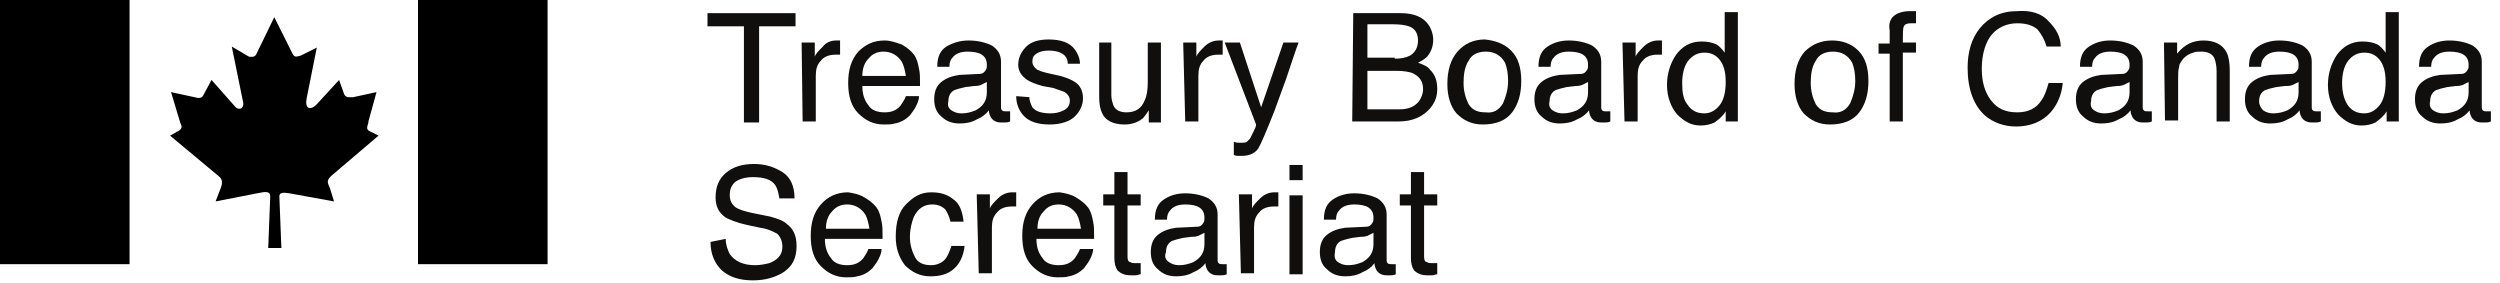 <svg width="247" height="28" viewBox="0 0 247 28" fill="none" xmlns="http://www.w3.org/2000/svg">
<path d="M0 0H12.8V26.1H0V0Z" fill="black"/>
<path d="M41.3 0H54.1V26.1H41.3V0Z" fill="black"/>
<path d="M25.3 5.4L27.1 1.7L28.9 5.3C29.1 5.7 29.3 5.6 29.7 5.5L31.3 4.7L30.3 9.7C30.1 10.7 30.6 11 31.3 10.3L33.5 7.9L34 9.3C34.2 9.7 34.5 9.6 34.9 9.6L37.2 9.1L36.4 12V12.1C36.3 12.5 36.1 12.8 36.6 13L37.4 13.4L32.7 17.4C32.2 17.9 32.4 18.1 32.6 18.6L33 19.9L28.6 19.1C28 19 27.6 19 27.6 19.4L27.8 24.5H26.5L26.7 19.4C26.7 18.9 26.3 18.9 25.4 19.1L21.3 19.9L21.8 18.6C22 18.1 22 17.7 21.6 17.4L16.8 13.4L17.7 12.9C18 12.7 18 12.5 17.8 12.1L16.9 9.1L19.2 9.6C19.9 9.8 20 9.6 20.2 9.2L20.9 7.9L23.2 10.5C23.6 11 24.2 10.7 24 10L22.9 4.6L24.6 5.6C24.8 5.6 25.1 5.7 25.3 5.4Z" fill="black"/>
<path d="M78.6 1.3V2.6H75V12.1H73.5V2.6H69.9V1.3H78.6Z" fill="#100F0D"/>
<path d="M79.2 4.2H80.5V5.6C80.6 5.3 80.9 5 81.3 4.6C81.6 4.2 82.1 4 82.6 4H82.7C82.8 4 82.9 4 83 4V5.4H82.8H82.6C81.9 5.4 81.4 5.6 81.1 6C80.7 6.4 80.6 6.9 80.6 7.5V12H79.3L79.2 4.2Z" fill="#100F0D"/>
<path d="M89.5 7.5C89.4 6.9 89.3 6.5 89.1 6.1C88.7 5.5 88.1 5.1 87.3 5.1C86.7 5.1 86.2 5.3 85.8 5.8C85.4 6.2 85.2 6.8 85.2 7.5H89.5ZM89.1 4.4C89.6 4.7 90 5 90.3 5.4C90.6 5.8 90.7 6.3 90.8 6.8C90.9 7.2 90.9 7.7 90.9 8.5H85.2C85.2 9.3 85.4 9.9 85.8 10.4C86.1 10.9 86.7 11.1 87.4 11.1C88.1 11.1 88.6 10.9 89 10.4C89.2 10.1 89.4 9.8 89.5 9.5H90.8C90.8 9.8 90.7 10.1 90.5 10.5C90.3 10.9 90.1 11.1 89.9 11.4C89.5 11.8 89 12.1 88.4 12.2C88.1 12.3 87.7 12.3 87.3 12.3C86.3 12.3 85.5 11.9 84.8 11.2C84.1 10.5 83.8 9.5 83.8 8.2C83.8 6.9 84.1 5.9 84.8 5.1C85.5 4.4 86.3 4 87.4 4C88 4 88.5 4.2 89.1 4.4Z" fill="#100F0D"/>
<path d="M94 10.9C94.3 11.1 94.6 11.2 95 11.2C95.5 11.2 95.9 11.1 96.4 10.9C97.1 10.5 97.5 10 97.5 9.1V8.1C97.3 8.2 97.1 8.3 96.9 8.4C96.6 8.5 96.4 8.5 96.2 8.5L95.4 8.6C94.9 8.7 94.6 8.8 94.3 8.9C93.9 9.1 93.7 9.5 93.7 10C93.6 10.4 93.7 10.7 94 10.9ZM96.8 7.3C97.1 7.3 97.3 7.1 97.4 6.9C97.5 6.8 97.5 6.6 97.5 6.4C97.5 5.9 97.3 5.6 97 5.4C96.7 5.2 96.2 5.1 95.6 5.1C94.9 5.1 94.4 5.3 94.1 5.7C93.9 5.9 93.8 6.2 93.8 6.6H92.6C92.6 5.6 92.9 5 93.5 4.6C94.2 4.2 94.9 4 95.7 4C96.6 4 97.4 4.2 98 4.5C98.6 4.9 98.9 5.4 98.9 6.1V10.6C98.9 10.7 98.9 10.8 99 10.9C99.1 11 99.2 11 99.4 11H99.6H99.8V12C99.6 12.1 99.4 12.1 99.3 12.1C99.2 12.1 99 12.1 98.9 12.1C98.4 12.1 98.1 11.9 97.9 11.6C97.8 11.4 97.7 11.2 97.7 10.9C97.4 11.3 97 11.6 96.5 11.8C96 12.1 95.4 12.2 94.8 12.2C94.1 12.2 93.5 12 93 11.5C92.5 11.1 92.3 10.5 92.3 9.8C92.3 9.1 92.5 8.5 93 8.1C93.5 7.7 94.1 7.5 94.8 7.4L96.8 7.3Z" fill="#100F0D"/>
<path d="M101.7 9.6C101.7 10 101.9 10.4 102 10.6C102.3 11 102.9 11.2 103.8 11.2C104.3 11.2 104.7 11.1 105.1 10.9C105.5 10.7 105.7 10.4 105.7 9.9C105.7 9.6 105.5 9.3 105.2 9.1C105 9 104.6 8.9 104.1 8.7L103 8.5C102.3 8.3 101.8 8.1 101.5 7.9C100.9 7.5 100.6 7 100.6 6.4C100.6 5.7 100.9 5.1 101.4 4.6C101.9 4.1 102.7 3.9 103.6 3.9C104.8 3.9 105.7 4.2 106.2 4.9C106.5 5.3 106.7 5.8 106.7 6.3H105.5C105.5 6 105.4 5.7 105.2 5.5C104.9 5.2 104.4 5 103.6 5C103.1 5 102.7 5.1 102.4 5.3C102.1 5.5 102 5.7 102 6.1C102 6.4 102.2 6.7 102.5 6.9C102.7 7 103 7.1 103.4 7.2L104.3 7.4C105.3 7.6 105.9 7.9 106.2 8.1C106.7 8.4 107 9 107 9.7C107 10.4 106.7 11 106.2 11.5C105.7 12 104.8 12.3 103.7 12.3C102.5 12.3 101.7 12 101.2 11.5C100.7 11 100.4 10.3 100.4 9.5L101.7 9.6Z" fill="#100F0D"/>
<path d="M109.8 4.2V9.4C109.8 9.8 109.9 10.1 110 10.4C110.2 10.9 110.7 11.1 111.3 11.1C112.2 11.1 112.8 10.7 113.1 9.9C113.3 9.5 113.4 8.9 113.4 8.1V4.2H114.7V12.1H113.5V10.9C113.3 11.2 113.1 11.5 112.9 11.7C112.4 12.1 111.8 12.3 111.1 12.3C110 12.3 109.2 11.9 108.9 11.2C108.7 10.8 108.6 10.3 108.6 9.6V4.2H109.8Z" fill="#100F0D"/>
<path d="M116.9 4.2H118.2V5.6C118.3 5.3 118.6 5 119 4.6C119.4 4.2 119.9 4 120.4 4H120.5C120.6 4 120.7 4 120.8 4V5.4H120.6H120.4C119.7 5.4 119.2 5.6 118.9 6C118.5 6.4 118.4 6.9 118.4 7.5V12H117.1L116.9 4.2Z" fill="#100F0D"/>
<path d="M126.8 4.2H128.3C128.1 4.7 127.7 5.9 127.1 7.7C126.6 9.1 126.2 10.2 125.9 11C125.1 13 124.6 14.2 124.3 14.7C124 15.1 123.5 15.4 122.7 15.4C122.5 15.4 122.4 15.4 122.3 15.4C122.2 15.4 122.1 15.4 121.9 15.3V14C122.1 14.1 122.3 14.1 122.4 14.1H122.7C122.9 14.1 123.1 14.1 123.2 14C123.3 13.9 123.4 13.8 123.5 13.7C123.5 13.7 123.6 13.5 123.8 13.1C124 12.7 124.1 12.5 124.1 12.3L121 4.2H122.5L124.6 10.6L126.8 4.2Z" fill="#100F0D"/>
<path d="M138.3 10.8C139.2 10.8 139.8 10.5 140.2 10C140.4 9.7 140.6 9.3 140.6 8.8C140.6 8 140.2 7.5 139.5 7.2C139.2 7.1 138.7 7 138 7H135.1V10.8H138.3ZM137.8 5.8C138.4 5.8 138.9 5.7 139.3 5.5C139.8 5.2 140.1 4.7 140.1 4C140.1 3.3 139.8 2.8 139.2 2.6C138.9 2.5 138.4 2.4 137.7 2.4H135.1V5.7H137.8V5.8ZM133.7 1.3H138.4C139.7 1.3 140.6 1.7 141.1 2.4C141.4 2.8 141.6 3.4 141.6 3.9C141.6 4.6 141.4 5.1 141 5.6C140.8 5.8 140.5 6 140.1 6.2C140.7 6.4 141.1 6.6 141.3 6.9C141.8 7.4 142 8 142 8.8C142 9.5 141.8 10.1 141.3 10.7C140.6 11.5 139.6 12 138.2 12H133.6L133.7 1.3Z" fill="#100F0D"/>
<path d="M148.5 10.2C148.8 9.5 149 8.8 149 8C149 7.3 148.9 6.7 148.7 6.2C148.3 5.5 147.7 5.1 146.8 5.1C146 5.1 145.4 5.4 145.1 6C144.7 6.6 144.6 7.4 144.6 8.2C144.6 9 144.8 9.7 145.1 10.3C145.5 10.9 146 11.1 146.8 11.1C147.5 11.2 148.1 10.9 148.5 10.2ZM149.3 5C150 5.7 150.3 6.7 150.3 8C150.3 9.3 150 10.3 149.4 11.1C148.8 11.9 147.8 12.3 146.5 12.3C145.4 12.3 144.6 11.9 143.9 11.2C143.3 10.5 143 9.5 143 8.3C143 7 143.3 5.9 144 5.1C144.7 4.3 145.6 3.9 146.7 3.9C147.7 4 148.6 4.3 149.3 5Z" fill="#100F0D"/>
<path d="M153.4 10.9C153.7 11.1 154 11.2 154.4 11.2C154.9 11.2 155.3 11.1 155.8 10.9C156.5 10.5 156.9 10 156.9 9.1V8.1C156.7 8.2 156.5 8.3 156.3 8.4C156 8.5 155.8 8.5 155.6 8.5L154.8 8.6C154.3 8.7 154 8.8 153.7 8.9C153.3 9.1 153.1 9.5 153.1 10C153 10.4 153.1 10.7 153.4 10.9ZM156.2 7.3C156.5 7.3 156.7 7.1 156.8 6.9C156.9 6.8 156.9 6.6 156.9 6.4C156.9 5.9 156.7 5.6 156.4 5.4C156.1 5.2 155.6 5.1 155 5.1C154.3 5.1 153.8 5.3 153.5 5.7C153.3 5.9 153.2 6.2 153.2 6.6H152C152 5.6 152.3 5 152.9 4.6C153.5 4.2 154.2 4 155 4C155.9 4 156.7 4.2 157.3 4.5C157.9 4.9 158.2 5.4 158.2 6.1V10.6C158.2 10.7 158.2 10.8 158.3 10.9C158.4 11 158.5 11 158.7 11H158.9H159.1V12C158.9 12.1 158.7 12.1 158.6 12.1C158.5 12.1 158.3 12.1 158.2 12.1C157.7 12.1 157.4 11.9 157.2 11.6C157.1 11.4 157 11.2 157 10.9C156.7 11.3 156.3 11.6 155.8 11.8C155.3 12.1 154.7 12.2 154.1 12.2C153.4 12.2 152.8 12 152.3 11.5C151.8 11.1 151.6 10.5 151.6 9.8C151.6 9.1 151.8 8.5 152.3 8.1C152.8 7.7 153.4 7.5 154.1 7.4L156.2 7.3Z" fill="#100F0D"/>
<path d="M160.3 4.2H161.6V5.6C161.7 5.3 162 5 162.4 4.6C162.8 4.2 163.3 4 163.8 4H163.9C164 4 164.1 4 164.2 4V5.4H164H163.8C163.1 5.4 162.6 5.6 162.3 6C161.9 6.4 161.8 6.9 161.8 7.5V12H160.5L160.3 4.2Z" fill="#100F0D"/>
<path d="M166.7 10.3C167.1 10.9 167.6 11.2 168.4 11.2C169 11.2 169.5 10.9 169.9 10.4C170.3 9.9 170.5 9.1 170.5 8.1C170.5 7.1 170.3 6.4 169.9 5.9C169.5 5.4 169 5.2 168.4 5.2C167.7 5.2 167.2 5.5 166.8 6C166.4 6.5 166.2 7.3 166.2 8.2C166.2 9.1 166.3 9.8 166.7 10.3ZM169.6 4.4C169.8 4.5 170.1 4.8 170.4 5.2V1.2H171.7V12H170.5V11C170.2 11.5 169.8 11.8 169.4 12.1C169 12.3 168.5 12.4 168 12.4C167.1 12.4 166.4 12 165.7 11.3C165.1 10.6 164.7 9.6 164.7 8.4C164.7 7.3 165 6.3 165.6 5.4C166.2 4.6 167 4.1 168.1 4.1C168.7 4.1 169.2 4.2 169.6 4.4Z" fill="#100F0D"/>
<path d="M182.8 10.2C183.1 9.5 183.3 8.8 183.3 8C183.3 7.3 183.2 6.7 183 6.2C182.6 5.5 182 5.1 181.1 5.1C180.3 5.1 179.7 5.4 179.4 6C179 6.6 178.9 7.4 178.9 8.2C178.9 9 179.1 9.7 179.4 10.3C179.8 10.9 180.3 11.1 181.1 11.1C181.8 11.2 182.4 10.9 182.8 10.2ZM183.6 5C184.3 5.7 184.6 6.7 184.6 8C184.6 9.3 184.3 10.3 183.7 11.1C183.1 11.9 182.1 12.3 180.8 12.3C179.7 12.3 178.9 11.9 178.2 11.2C177.6 10.5 177.3 9.5 177.3 8.3C177.3 7 177.6 5.9 178.3 5.1C179 4.4 179.9 4 181 4C182 4 182.9 4.3 183.6 5Z" fill="#100F0D"/>
<path d="M186.9 1.8C187.2 1.4 187.8 1.1 188.7 1.1H189H189.3V2.3C189.2 2.3 189.1 2.3 189 2.3H188.8C188.4 2.3 188.2 2.4 188.1 2.6C188 2.8 188 3.3 188 4.2H189.3V5.2H188V12H186.7V5.3H185.6V4.3H186.7V3C186.6 2.5 186.7 2.1 186.9 1.8Z" fill="#100F0D"/>
<path d="M202.4 2.1C203.1 2.8 203.6 3.6 203.6 4.6H202.2C202 3.9 201.7 3.4 201.3 2.9C200.8 2.5 200.2 2.3 199.3 2.3C198.3 2.3 197.4 2.7 196.8 3.4C196.2 4.1 195.8 5.3 195.8 6.8C195.8 8.1 196.1 9.1 196.7 9.9C197.3 10.7 198.1 11.1 199.3 11.1C200.4 11.1 201.2 10.7 201.7 9.9C202 9.5 202.2 8.9 202.4 8.2H203.8C203.7 9.3 203.3 10.3 202.6 11.1C201.8 12 200.6 12.5 199.2 12.5C198 12.5 196.9 12.1 196.1 11.4C195 10.4 194.4 8.8 194.4 6.7C194.4 5.1 194.8 3.8 195.6 2.8C196.5 1.7 197.7 1.1 199.3 1.1C200.6 1 201.7 1.3 202.4 2.1Z" fill="#100F0D"/>
<path d="M206.9 10.9C207.2 11.1 207.5 11.2 207.9 11.2C208.4 11.2 208.8 11.1 209.3 10.9C210 10.5 210.4 10 210.4 9.1V8.1C210.2 8.2 210 8.3 209.8 8.4C209.5 8.5 209.3 8.5 209.1 8.5L208.3 8.6C207.8 8.7 207.5 8.8 207.2 8.9C206.8 9.1 206.6 9.5 206.6 10C206.5 10.4 206.6 10.7 206.9 10.9ZM209.7 7.3C210 7.3 210.2 7.1 210.3 6.9C210.4 6.8 210.4 6.6 210.4 6.4C210.4 5.9 210.2 5.6 209.9 5.4C209.6 5.2 209.1 5.1 208.5 5.1C207.8 5.1 207.3 5.3 207 5.7C206.8 5.9 206.7 6.2 206.7 6.6H205.5C205.5 5.6 205.8 5 206.4 4.6C207 4.2 207.7 4 208.5 4C209.4 4 210.2 4.2 210.8 4.5C211.4 4.9 211.7 5.4 211.7 6.1V10.6C211.7 10.7 211.7 10.8 211.8 10.9C211.9 11 212 11 212.2 11H212.4H212.6V12C212.4 12.1 212.2 12.1 212.1 12.1C212 12.1 211.8 12.1 211.7 12.1C211.2 12.1 210.9 11.9 210.7 11.6C210.6 11.4 210.5 11.2 210.5 10.9C210.2 11.3 209.8 11.6 209.3 11.8C208.8 12.1 208.2 12.2 207.6 12.2C206.9 12.2 206.3 12 205.8 11.5C205.3 11.1 205.1 10.5 205.1 9.8C205.1 9.1 205.3 8.5 205.8 8.1C206.3 7.7 206.9 7.5 207.6 7.4L209.7 7.3Z" fill="#100F0D"/>
<path d="M213.8 4.2H215.1V5.3C215.5 4.8 215.9 4.5 216.3 4.3C216.7 4.1 217.2 4 217.7 4C218.8 4 219.6 4.4 220 5.2C220.2 5.6 220.3 6.2 220.3 7V12H219V7C219 6.5 218.9 6.1 218.8 5.8C218.6 5.3 218.1 5.1 217.5 5.1C217.2 5.1 216.9 5.1 216.7 5.2C216.3 5.3 216 5.5 215.7 5.8C215.5 6.1 215.3 6.3 215.3 6.6C215.2 6.9 215.2 7.3 215.2 7.8V11.9H213.9L213.8 4.2Z" fill="#100F0D"/>
<path d="M223.6 10.9C223.9 11.1 224.2 11.2 224.6 11.2C225.1 11.2 225.5 11.1 226 10.9C226.7 10.5 227.1 10 227.1 9.1V8.1C226.9 8.2 226.7 8.3 226.5 8.4C226.2 8.5 226 8.5 225.7 8.5L224.9 8.6C224.4 8.7 224.1 8.8 223.8 8.9C223.4 9.1 223.2 9.5 223.2 10C223.2 10.4 223.4 10.7 223.6 10.9ZM226.4 7.3C226.7 7.3 226.9 7.1 227 6.9C227.1 6.8 227.1 6.6 227.1 6.4C227.1 5.9 226.9 5.6 226.6 5.4C226.3 5.2 225.8 5.1 225.2 5.1C224.5 5.1 224 5.3 223.7 5.7C223.5 5.9 223.4 6.2 223.4 6.6H222.2C222.2 5.6 222.5 5 223.1 4.6C223.7 4.2 224.4 4 225.2 4C226.1 4 226.9 4.2 227.5 4.5C228.1 4.9 228.4 5.4 228.4 6.1V10.6C228.4 10.7 228.4 10.8 228.5 10.9C228.6 11 228.7 11 228.9 11H229.1H229.3V12C229.1 12.1 228.9 12.1 228.8 12.1C228.7 12.1 228.5 12.1 228.4 12.1C227.9 12.1 227.6 11.9 227.4 11.6C227.3 11.4 227.2 11.2 227.2 10.9C226.9 11.3 226.5 11.6 226 11.8C225.5 12.1 224.9 12.2 224.3 12.2C223.6 12.2 223 12 222.5 11.5C222 11.1 221.8 10.5 221.8 9.8C221.8 9.1 222 8.5 222.5 8.1C223 7.7 223.6 7.5 224.3 7.4L226.4 7.3Z" fill="#100F0D"/>
<path d="M231.9 10.3C232.3 10.9 232.8 11.2 233.6 11.2C234.2 11.2 234.7 10.9 235.1 10.4C235.5 9.9 235.7 9.1 235.7 8.1C235.7 7.1 235.5 6.4 235.1 5.9C234.7 5.4 234.2 5.2 233.6 5.2C232.9 5.2 232.4 5.5 232 6C231.6 6.5 231.4 7.3 231.4 8.2C231.4 9.1 231.6 9.8 231.9 10.3ZM234.9 4.4C235.1 4.5 235.4 4.8 235.7 5.2V1.2H237V12H235.8V11C235.5 11.5 235.1 11.8 234.7 12.1C234.3 12.3 233.8 12.4 233.3 12.4C232.4 12.4 231.7 12 231 11.3C230.4 10.6 230 9.6 230 8.4C230 7.3 230.3 6.3 230.9 5.4C231.5 4.6 232.3 4.1 233.4 4.1C234 4.1 234.5 4.2 234.9 4.4Z" fill="#100F0D"/>
<path d="M240.4 10.9C240.7 11.1 241 11.2 241.4 11.2C241.9 11.2 242.3 11.1 242.8 10.9C243.5 10.5 243.9 10 243.9 9.1V8.1C243.7 8.2 243.5 8.3 243.3 8.4C243 8.5 242.8 8.5 242.6 8.5L241.8 8.6C241.3 8.7 241 8.8 240.7 8.9C240.3 9.1 240.1 9.5 240.1 10C240 10.4 240.1 10.7 240.4 10.9ZM243.2 7.3C243.5 7.3 243.7 7.1 243.8 6.9C243.9 6.8 243.9 6.6 243.9 6.4C243.9 5.9 243.7 5.6 243.4 5.4C243.1 5.2 242.6 5.1 242 5.1C241.3 5.1 240.8 5.3 240.5 5.7C240.3 5.9 240.2 6.2 240.2 6.6H239C239 5.6 239.3 5 239.9 4.6C240.5 4.2 241.2 4 242 4C242.9 4 243.7 4.2 244.3 4.5C244.9 4.9 245.2 5.4 245.2 6.1V10.6C245.2 10.7 245.2 10.8 245.3 10.9C245.4 11 245.5 11 245.7 11H245.9H246.1V12C245.9 12.1 245.7 12.1 245.6 12.1C245.5 12.1 245.3 12.1 245.2 12.1C244.7 12.1 244.4 11.9 244.2 11.6C244.1 11.4 244 11.2 244 10.9C243.7 11.3 243.3 11.6 242.8 11.8C242.3 12.1 241.7 12.2 241.1 12.2C240.4 12.2 239.8 12 239.3 11.5C238.8 11.1 238.6 10.5 238.6 9.8C238.6 9.1 238.8 8.5 239.3 8.1C239.8 7.7 240.4 7.5 241.1 7.4L243.2 7.3Z" fill="#100F0D"/>
<path d="M71.7 23.6C71.7 24.2 71.9 24.7 72.1 25.1C72.6 25.8 73.4 26.2 74.6 26.2C75.1 26.2 75.6 26.1 76 26C76.8 25.7 77.3 25.2 77.3 24.4C77.3 23.8 77.1 23.4 76.8 23.1C76.4 22.9 75.9 22.6 75.1 22.5L73.7 22.2C72.8 22 72.1 21.7 71.7 21.5C71 21 70.7 20.4 70.7 19.5C70.7 18.5 71 17.7 71.7 17.1C72.4 16.5 73.3 16.2 74.5 16.2C75.6 16.2 76.5 16.5 77.3 17C78.1 17.5 78.5 18.4 78.5 19.6H77C76.9 19 76.8 18.6 76.6 18.3C76.2 17.7 75.4 17.5 74.4 17.5C73.6 17.5 73 17.7 72.6 18C72.2 18.4 72.1 18.8 72.1 19.3C72.1 19.8 72.3 20.2 72.7 20.5C73 20.7 73.6 20.9 74.6 21.1L76.1 21.4C76.8 21.6 77.4 21.8 77.7 22.1C78.4 22.6 78.7 23.3 78.7 24.3C78.7 25.5 78.3 26.3 77.4 26.9C76.6 27.4 75.6 27.7 74.4 27.7C73.1 27.7 72.1 27.4 71.3 26.7C70.6 26 70.2 25.1 70.2 23.9L71.7 23.6Z" fill="#100F0D"/>
<path d="M85.9 22.6C85.8 22 85.7 21.6 85.5 21.2C85.1 20.6 84.5 20.2 83.7 20.2C83.1 20.2 82.6 20.4 82.2 20.9C81.8 21.3 81.6 21.9 81.6 22.6H85.9ZM85.4 19.5C85.9 19.8 86.3 20.1 86.6 20.5C86.9 20.9 87 21.4 87.1 21.9C87.2 22.3 87.2 22.8 87.2 23.6H81.5C81.5 24.4 81.7 25 82.1 25.5C82.4 26 83 26.2 83.7 26.2C84.4 26.2 84.9 26 85.3 25.5C85.5 25.2 85.7 24.9 85.8 24.6H87.1C87.1 24.9 87 25.2 86.8 25.6C86.6 26 86.4 26.2 86.2 26.5C85.8 26.9 85.3 27.2 84.7 27.3C84.4 27.4 84 27.4 83.6 27.4C82.6 27.4 81.8 27 81.1 26.3C80.4 25.6 80.1 24.6 80.1 23.3C80.1 22 80.4 21 81.1 20.2C81.8 19.4 82.7 19 83.8 19C84.4 19.1 84.9 19.2 85.4 19.5Z" fill="#100F0D"/>
<path d="M94.2 19.7C94.8 20.1 95.1 20.9 95.2 21.9H93.9C93.8 21.4 93.6 21 93.4 20.7C93.1 20.4 92.7 20.2 92.1 20.2C91.3 20.2 90.7 20.6 90.3 21.4C90.1 21.9 89.9 22.6 89.9 23.4C89.9 24.2 90.1 24.8 90.4 25.4C90.7 26 91.3 26.2 92 26.2C92.5 26.2 93 26 93.3 25.7C93.6 25.4 93.8 24.9 94 24.3H95.3C95.2 25.3 94.8 26.1 94.2 26.6C93.6 27.1 92.9 27.3 91.9 27.3C90.9 27.3 90.1 26.9 89.4 26.2C88.8 25.4 88.5 24.5 88.5 23.4C88.5 22 88.8 20.9 89.5 20.2C90.2 19.5 90.9 19 92 19C92.9 19 93.6 19.2 94.2 19.7Z" fill="#100F0D"/>
<path d="M96.5 19.2H97.8V20.6C97.9 20.3 98.2 20 98.6 19.6C99 19.2 99.5 19 100 19H100.1C100.2 19 100.3 19 100.4 19V20.4H100.2H100C99.3 20.4 98.8 20.6 98.5 21C98.1 21.4 98 21.9 98 22.5V27H96.7L96.5 19.2Z" fill="#100F0D"/>
<path d="M106.8 22.6C106.7 22 106.6 21.6 106.4 21.2C106 20.6 105.4 20.2 104.6 20.2C104 20.2 103.5 20.4 103.1 20.9C102.7 21.3 102.5 21.9 102.5 22.6H106.8ZM106.3 19.5C106.8 19.8 107.2 20.1 107.5 20.5C107.8 20.9 107.9 21.4 108 21.9C108.1 22.3 108.1 22.8 108.1 23.6H102.4C102.4 24.4 102.6 25 103 25.5C103.3 26 103.9 26.2 104.6 26.2C105.3 26.2 105.8 26 106.2 25.5C106.4 25.2 106.6 24.9 106.7 24.6H108C108 24.9 107.9 25.2 107.7 25.6C107.5 26 107.3 26.2 107.1 26.5C106.7 26.9 106.2 27.2 105.6 27.3C105.3 27.4 104.9 27.4 104.5 27.4C103.5 27.4 102.7 27 102 26.3C101.3 25.6 101 24.6 101 23.3C101 22 101.3 21 102 20.2C102.7 19.4 103.6 19 104.7 19C105.3 19.1 105.8 19.2 106.3 19.5Z" fill="#100F0D"/>
<path d="M110.1 17H111.4V19.2H112.7V20.3H111.4V25.4C111.4 25.7 111.5 25.9 111.7 25.9C111.8 26 112 26 112.2 26H112.4H112.7V27.1C112.5 27.1 112.4 27.2 112.2 27.2C112 27.2 111.9 27.2 111.7 27.2C111.1 27.2 110.7 27 110.4 26.7C110.2 26.4 110.1 26 110.1 25.5V20.3H109V19.2H110.1V17Z" fill="#100F0D"/>
<path d="M115.5 25.9C115.8 26.1 116.1 26.2 116.5 26.2C117 26.2 117.4 26.1 117.9 25.9C118.6 25.5 119 25 119 24.1V23C118.8 23.1 118.6 23.2 118.4 23.3C118.1 23.4 117.9 23.4 117.7 23.4L116.9 23.5C116.4 23.6 116.1 23.7 115.8 23.8C115.4 24 115.2 24.4 115.2 24.9C115 25.4 115.2 25.7 115.5 25.9ZM118.3 22.4C118.6 22.4 118.8 22.2 118.9 22C119 21.9 119 21.7 119 21.5C119 21 118.8 20.7 118.5 20.5C118.2 20.3 117.7 20.2 117.1 20.2C116.4 20.2 115.9 20.4 115.6 20.8C115.4 21 115.3 21.3 115.3 21.7H114.1C114.1 20.7 114.4 20.1 115 19.7C115.6 19.3 116.3 19.1 117.1 19.1C118 19.1 118.8 19.3 119.4 19.6C120 20 120.3 20.5 120.3 21.2V25.7C120.3 25.8 120.3 25.9 120.4 26C120.5 26.1 120.6 26.1 120.8 26.1H121H121.2V27.1C121 27.2 120.8 27.2 120.7 27.2C120.6 27.2 120.4 27.2 120.3 27.2C119.8 27.2 119.5 27 119.3 26.7C119.2 26.5 119.1 26.3 119.1 26C118.8 26.4 118.4 26.7 117.9 26.9C117.4 27.2 116.8 27.3 116.2 27.3C115.5 27.3 114.9 27.1 114.4 26.6C113.9 26.2 113.7 25.6 113.7 24.9C113.7 24.2 113.9 23.6 114.4 23.2C114.9 22.8 115.5 22.6 116.2 22.5L118.3 22.4Z" fill="#100F0D"/>
<path d="M122.4 19.2H123.7V20.6C123.8 20.3 124.1 20 124.5 19.6C124.9 19.2 125.4 19 125.9 19H126C126.1 19 126.2 19 126.3 19V20.4H126.1H125.9C125.2 20.4 124.7 20.6 124.4 21C124 21.4 123.9 21.9 123.9 22.5V27H122.6L122.4 19.2Z" fill="#100F0D"/>
<path d="M127.4 19.3H128.7V27.1H127.4V19.3V19.3ZM127.4 16.3H128.7V17.8H127.4V16.3" fill="#100F0D"/>
<path d="M132.2 25.9C132.5 26.1 132.8 26.2 133.2 26.2C133.7 26.2 134.1 26.1 134.6 25.9C135.3 25.5 135.7 25 135.7 24.1V23C135.5 23.1 135.3 23.2 135.1 23.3C134.8 23.4 134.6 23.4 134.4 23.4L133.6 23.5C133.1 23.6 132.8 23.7 132.5 23.8C132.1 24 131.9 24.4 131.9 24.9C131.8 25.4 131.9 25.7 132.2 25.9ZM135 22.4C135.3 22.4 135.5 22.2 135.6 22C135.7 21.9 135.7 21.7 135.7 21.5C135.7 21 135.5 20.7 135.2 20.5C134.9 20.3 134.4 20.2 133.8 20.2C133.1 20.2 132.6 20.4 132.3 20.8C132.1 21 132 21.3 132 21.7H130.8C130.8 20.7 131.1 20.1 131.7 19.7C132.3 19.3 133 19.1 133.8 19.1C134.7 19.1 135.5 19.3 136.1 19.6C136.7 20 137 20.5 137 21.2V25.7C137 25.8 137 25.9 137.1 26C137.2 26.1 137.3 26.1 137.5 26.1H137.7H137.9V27.1C137.7 27.2 137.5 27.2 137.4 27.2C137.3 27.2 137.1 27.2 137 27.2C136.5 27.2 136.2 27 136 26.7C135.9 26.5 135.8 26.3 135.8 26C135.5 26.4 135.1 26.7 134.6 26.9C134.1 27.2 133.5 27.3 132.9 27.3C132.2 27.3 131.6 27.1 131.1 26.6C130.6 26.2 130.4 25.6 130.4 24.9C130.4 24.2 130.6 23.6 131.1 23.2C131.6 22.8 132.2 22.6 132.9 22.5L135 22.4Z" fill="#100F0D"/>
<path d="M139.4 17H140.7V19.2H142V20.3H140.7V25.4C140.7 25.7 140.8 25.9 141 25.9C141.1 26 141.3 26 141.5 26H141.7H142V27.1C141.8 27.1 141.7 27.2 141.5 27.2C141.3 27.2 141.2 27.2 141 27.2C140.4 27.2 140 27 139.7 26.7C139.5 26.4 139.4 26 139.4 25.5V20.3H138.3V19.2H139.4V17Z" fill="#100F0D"/>
</svg>
